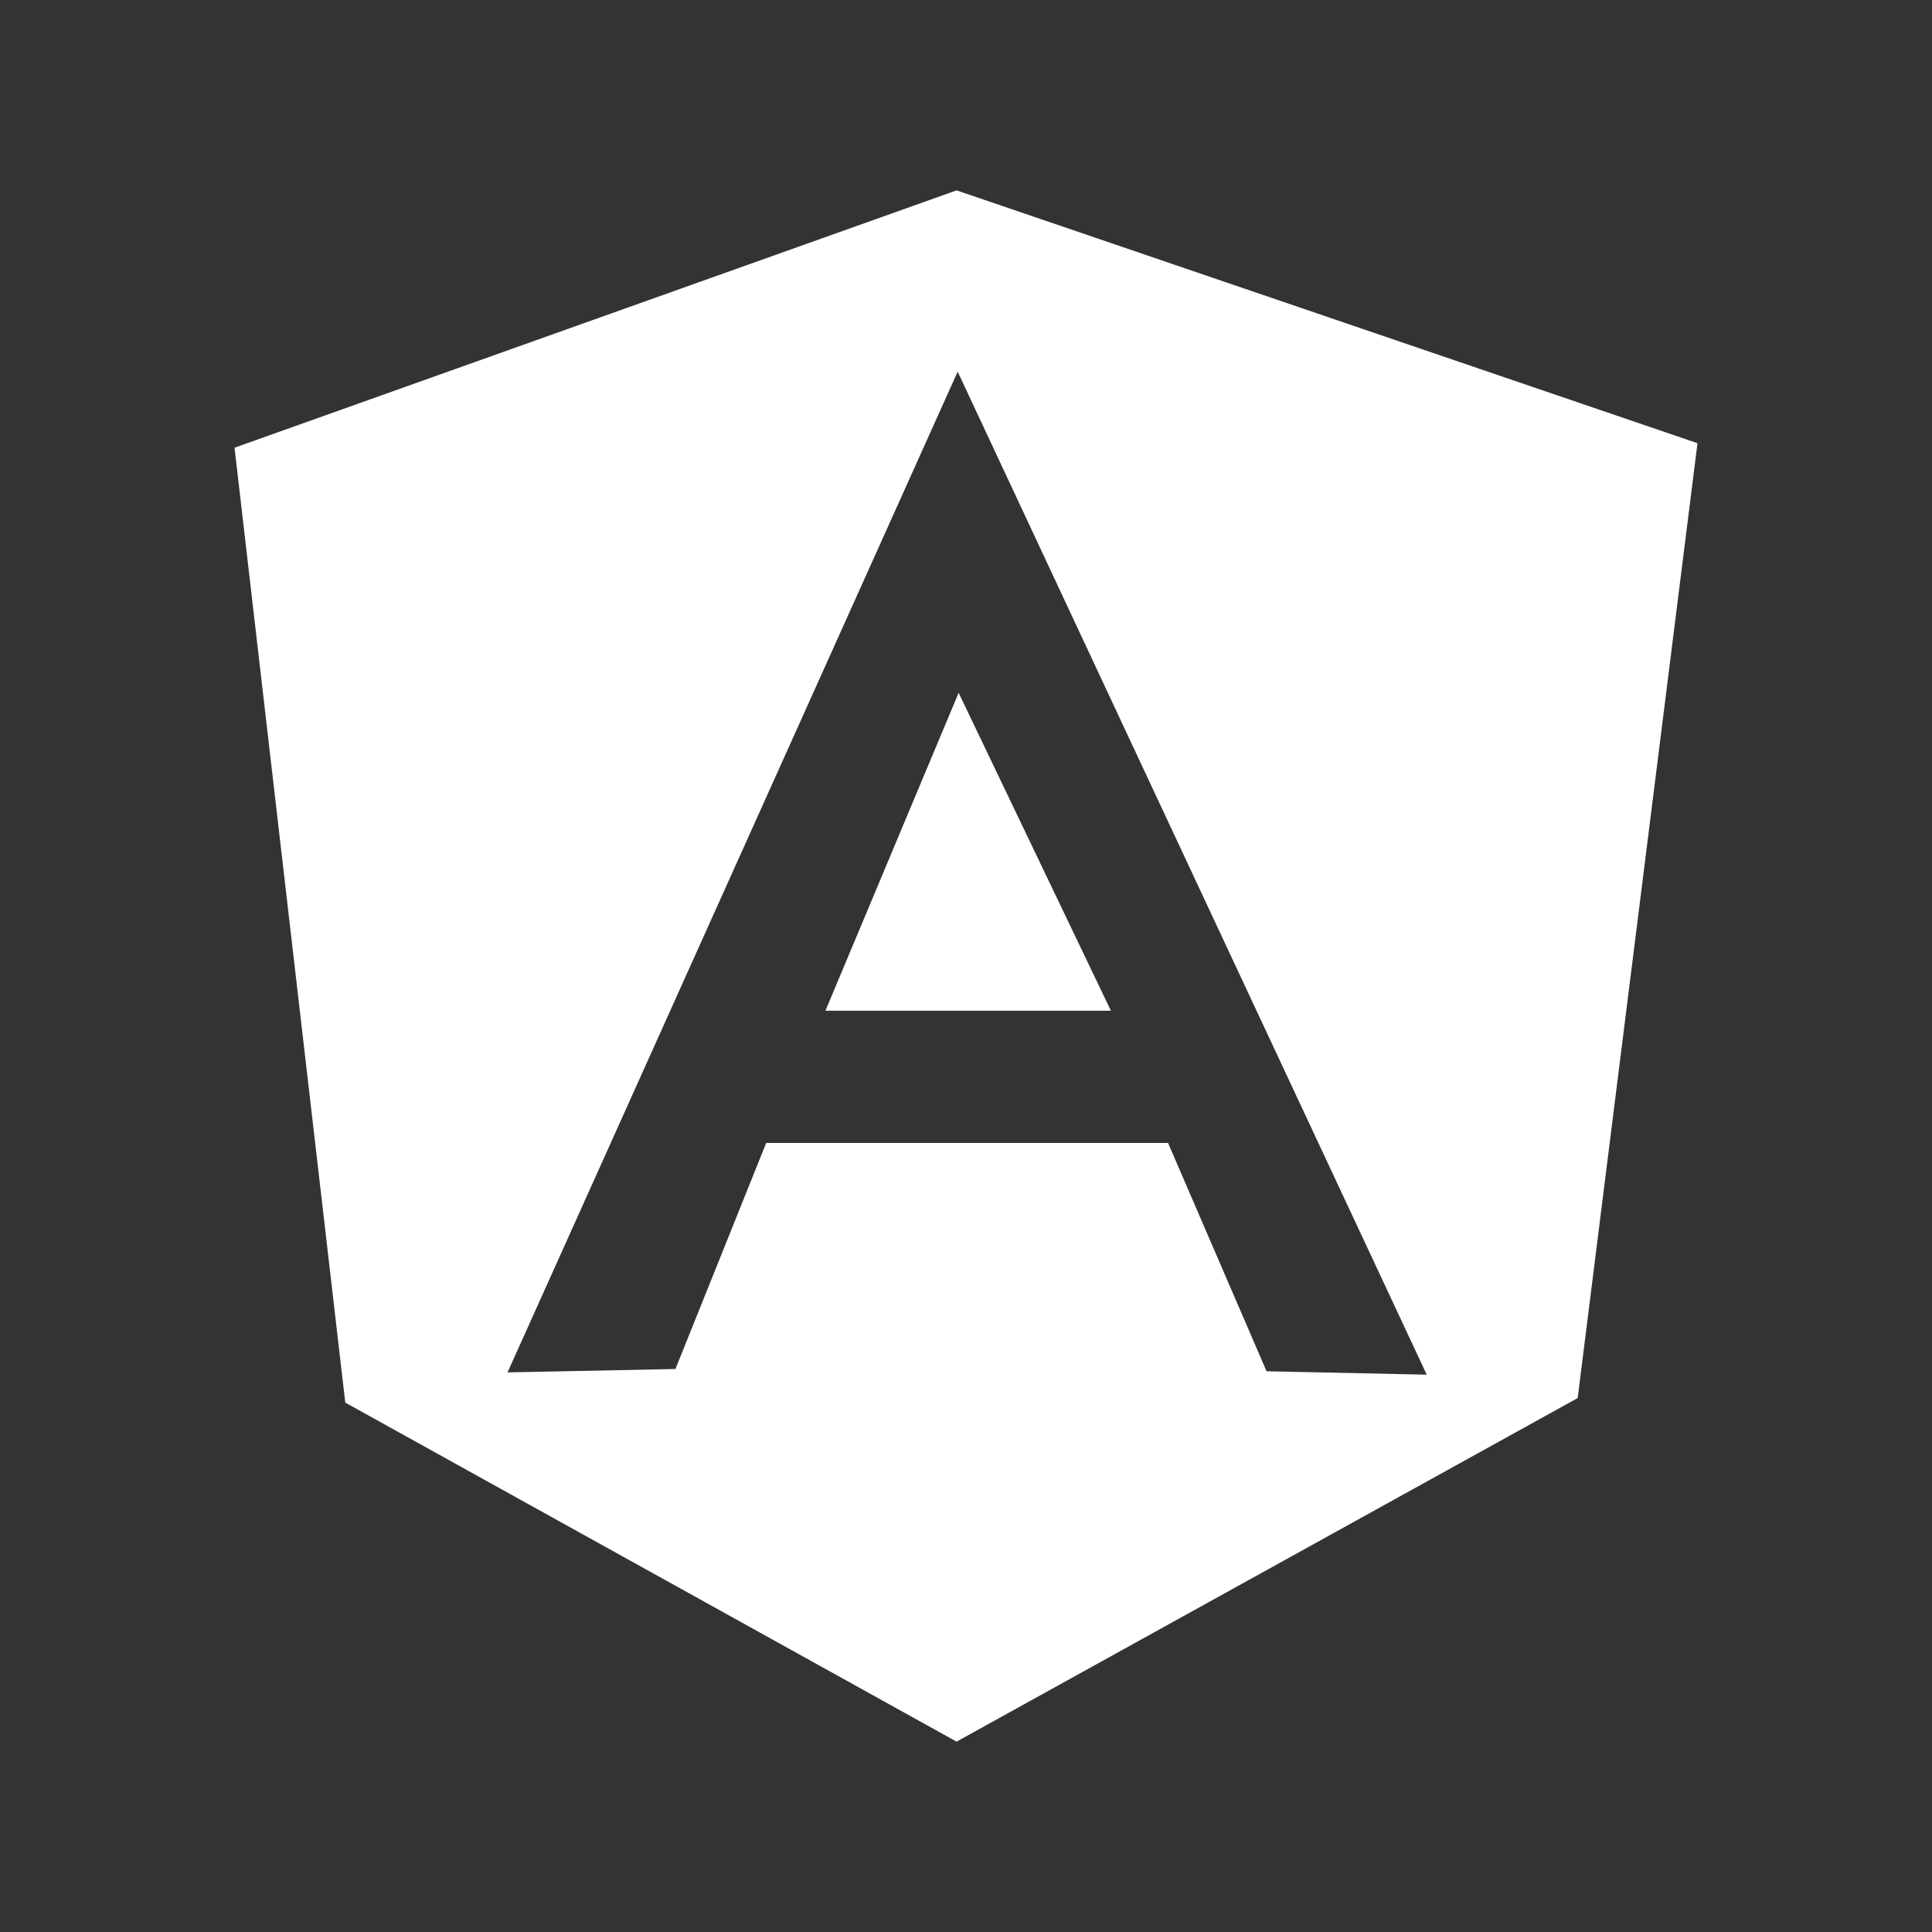 <?xml version="1.0" encoding="UTF-8"?>
<!-- Generator: Adobe Illustrator 27.8.1, SVG Export Plug-In . SVG Version: 6.00 Build 0)  -->
<svg xmlns="http://www.w3.org/2000/svg" xmlns:xlink="http://www.w3.org/1999/xlink" version="1.1" id="Layer_1" x="0px" y="0px" viewBox="0 0 1024 1024" style="enable-background:new 0 0 1024 1024;" xml:space="preserve">
<rect x="0" y="0" width="1024" height="1024" fill="#333333" stroke="none"/>
<style type="text/css">
	.st0{fill-rule:evenodd;clip-rule:evenodd;fill:#FFFFFF;}
</style>
<g>
	<polygon class="st0" points="507,535.7 507.6,535.7 511.7,535.7 588.8,535.7 508.1,367.2 437.5,535.7  "></polygon>
	<path class="st0" d="M507,100.9L124.3,237.3L183,743.4L507,923.1L836.2,741l63.5-506.1L507,100.9z M671.3,726.8l-52.2-121H507.6   H507H406.1L358,725.6l-89,1.8L507,198.3v0l0.6-1.3l248.6,531.6L671.3,726.8z"></path>
</g>
</svg>
